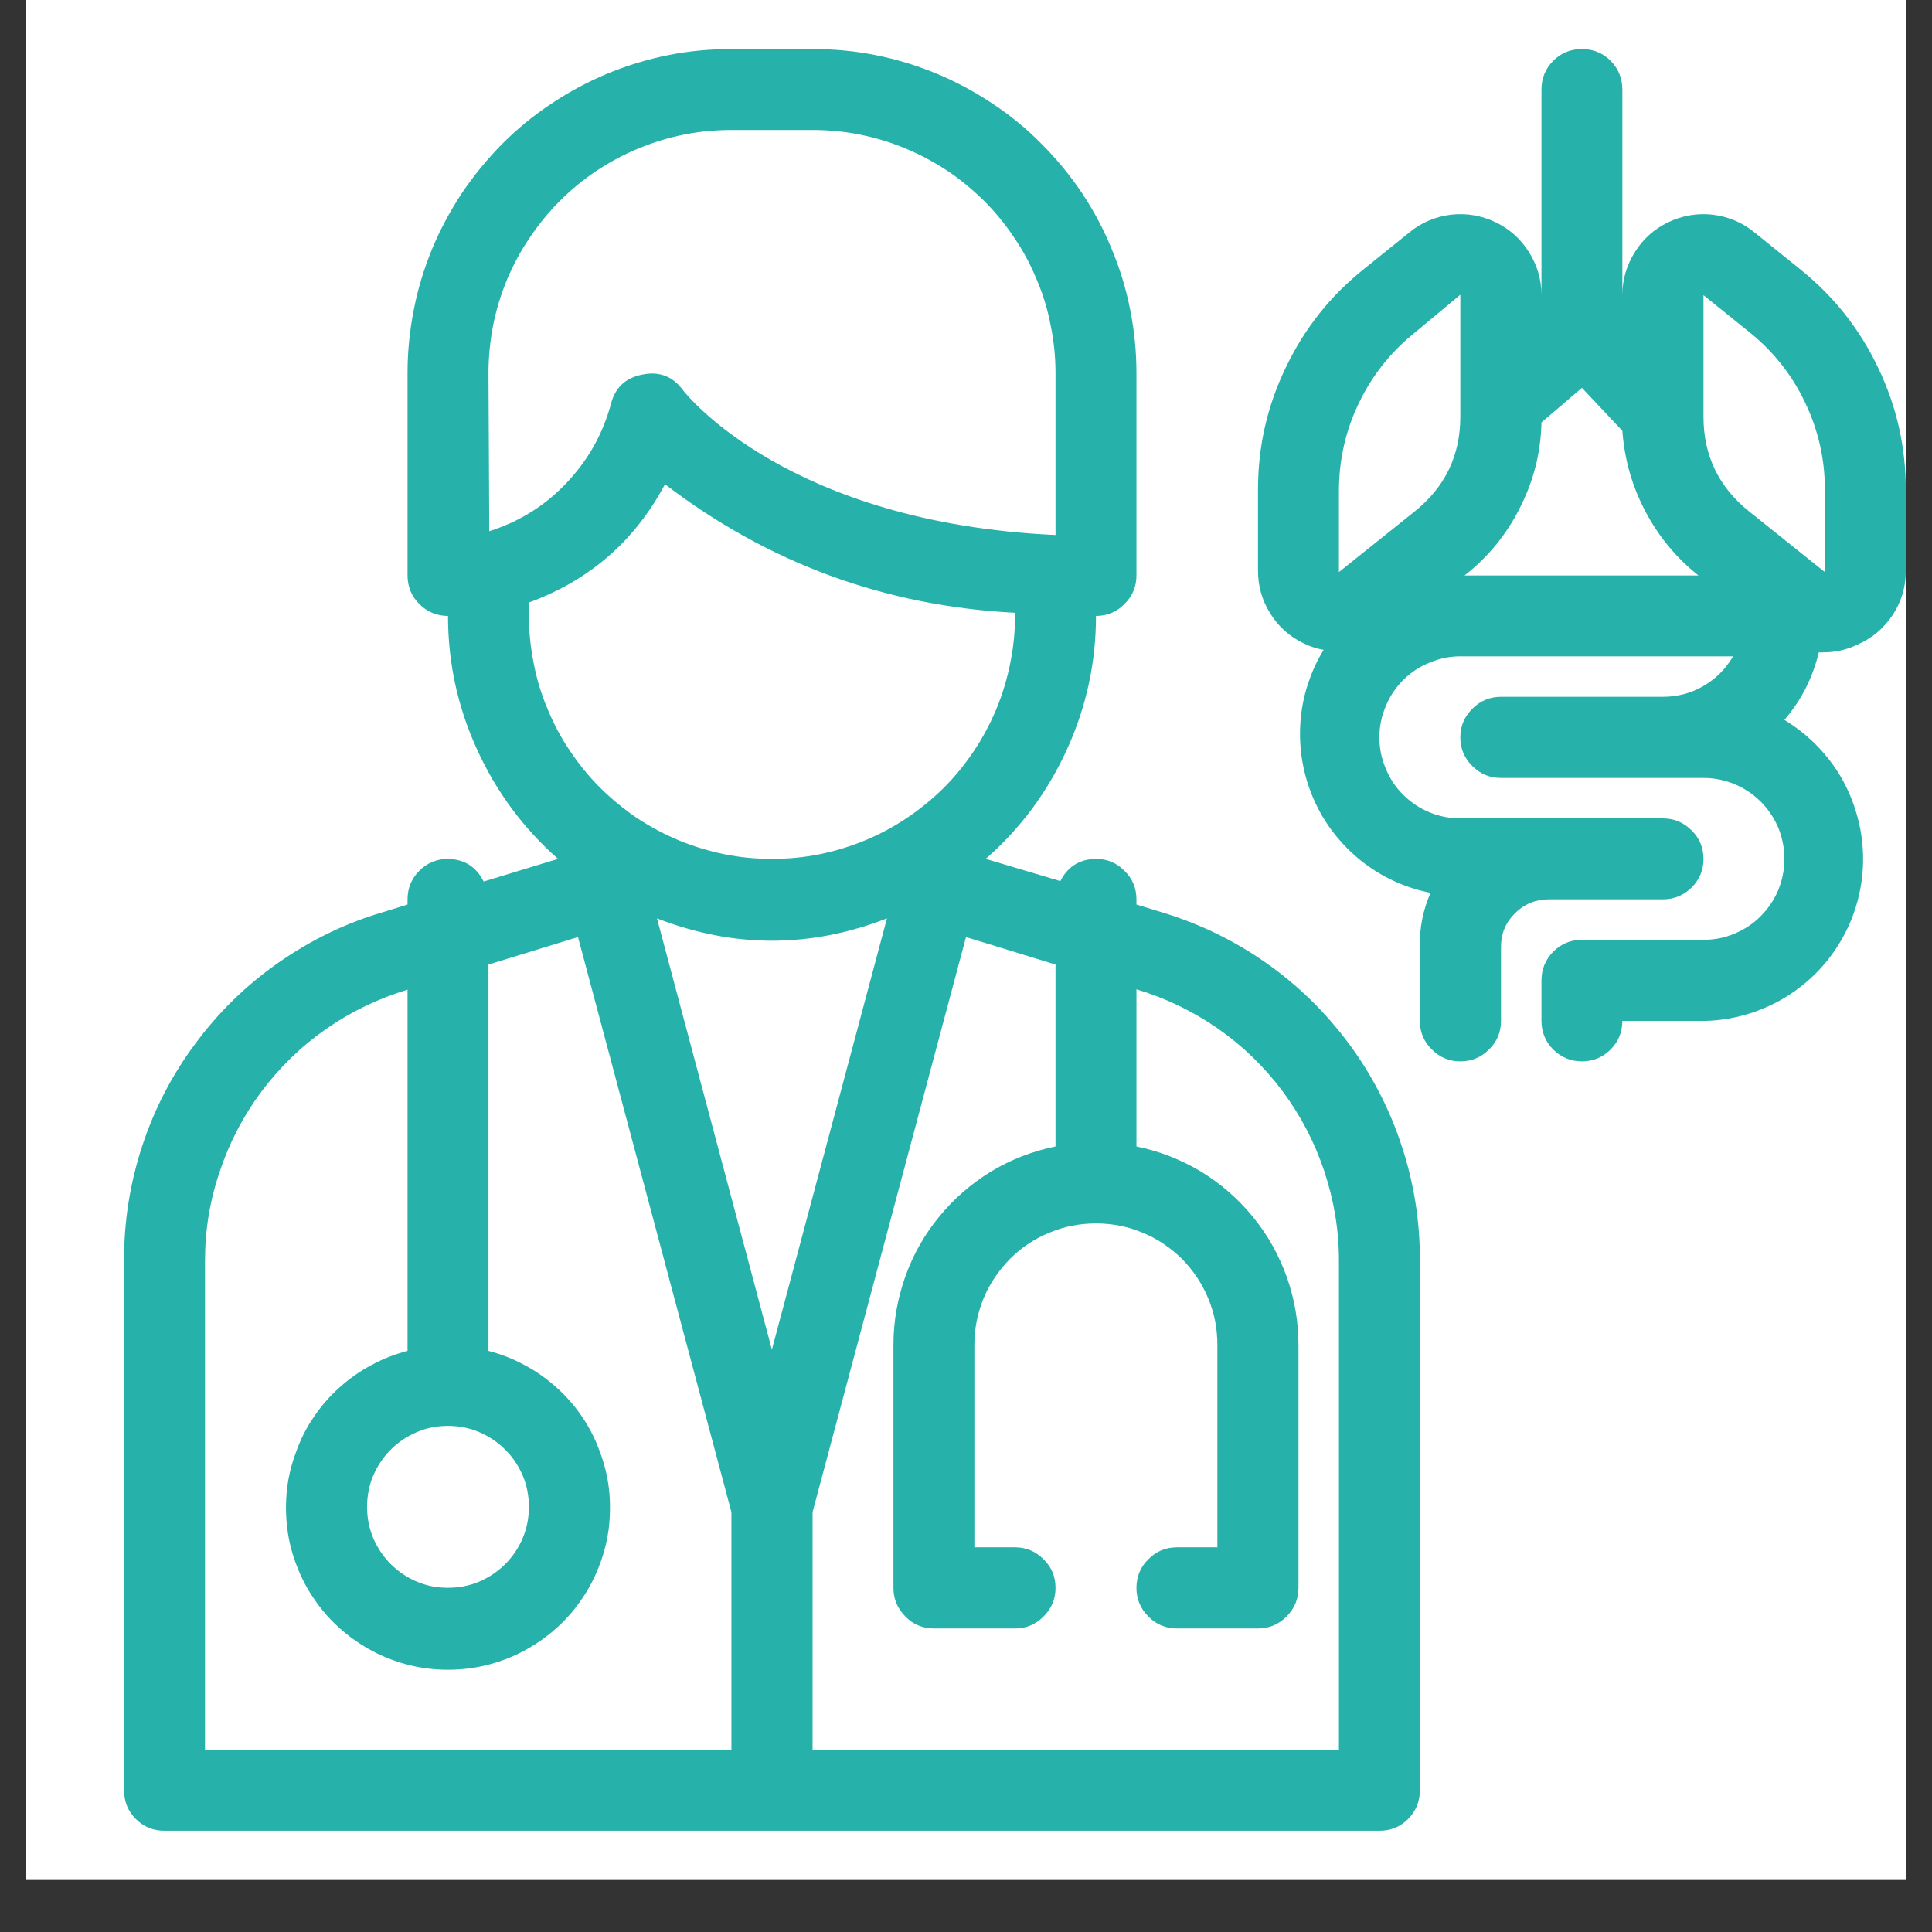 <svg xmlns="http://www.w3.org/2000/svg" xmlns:xlink="http://www.w3.org/1999/xlink" width="48" zoomAndPan="magnify" viewBox="0 0 36 36" height="48" preserveAspectRatio="xMidYMid meet" version="1.0"><rect x="0" y="0" width="36" height="36" fill="#333333" stroke="none"/><defs><clipPath id="2717c1568e"><path d="M 0.488 0 L 35.512 0 L 35.512 35.027 L 0.488 35.027 Z M 0.488 0 " clip-rule="nonzero"/></clipPath><clipPath id="78b113f983"><path d="M 2.312 0.914 L 27 0.914 L 27 34.48 L 2.312 34.48 Z M 2.312 0.914 " clip-rule="nonzero"/></clipPath><clipPath id="54e806f6f4"><path d="M 23 0.914 L 35.512 0.914 L 35.512 20 L 23 20 Z M 23 0.914 " clip-rule="nonzero"/></clipPath></defs><g clip-path="url(#2717c1568e)"><path fill="#ffffff" d="M 0.488 0 L 35.512 0 L 35.512 35.027 L 0.488 35.027 Z M 0.488 0 " fill-opacity="1" fill-rule="nonzero"/><path fill="#ffffff" d="M 0.488 0 L 35.512 0 L 35.512 35.027 L 0.488 35.027 Z M 0.488 0 " fill-opacity="1" fill-rule="nonzero"/></g><g clip-path="url(#78b113f983)"><path fill="#27b1ab" d="M 3.066 34.113 L 25.703 34.113 C 25.91 34.113 26.09 34.043 26.238 33.895 C 26.383 33.746 26.457 33.57 26.457 33.359 L 26.457 23.488 C 26.461 22.762 26.348 22.051 26.121 21.359 C 25.895 20.668 25.566 20.031 25.133 19.445 C 24.699 18.863 24.188 18.359 23.59 17.941 C 22.996 17.523 22.348 17.211 21.652 17 L 21.176 16.855 L 21.176 16.758 C 21.176 16.551 21.102 16.371 20.953 16.227 C 20.809 16.078 20.629 16.004 20.422 16.004 C 20.117 16.008 19.895 16.148 19.758 16.418 L 18.367 16.004 C 19.02 15.434 19.523 14.75 19.883 13.961 C 20.242 13.172 20.422 12.344 20.422 11.477 C 20.629 11.477 20.809 11.402 20.953 11.254 C 21.102 11.109 21.176 10.93 21.176 10.723 L 21.176 6.949 C 21.176 6.551 21.137 6.16 21.059 5.77 C 20.984 5.383 20.867 5.004 20.715 4.641 C 20.566 4.273 20.379 3.926 20.16 3.594 C 19.938 3.266 19.688 2.961 19.406 2.68 C 19.129 2.398 18.824 2.148 18.492 1.93 C 18.164 1.711 17.816 1.523 17.449 1.371 C 17.082 1.219 16.707 1.105 16.316 1.027 C 15.93 0.949 15.535 0.914 15.141 0.914 L 13.629 0.914 C 13.234 0.914 12.84 0.949 12.453 1.027 C 12.062 1.105 11.688 1.219 11.32 1.371 C 10.953 1.523 10.605 1.711 10.277 1.93 C 9.945 2.148 9.641 2.398 9.359 2.68 C 9.082 2.961 8.832 3.266 8.609 3.594 C 8.391 3.926 8.203 4.273 8.051 4.641 C 7.902 5.004 7.785 5.383 7.711 5.77 C 7.633 6.16 7.594 6.551 7.594 6.949 L 7.594 10.723 C 7.594 10.93 7.668 11.109 7.812 11.254 C 7.961 11.402 8.141 11.477 8.348 11.477 C 8.348 12.344 8.527 13.172 8.887 13.961 C 9.246 14.75 9.75 15.434 10.398 16.004 L 9.012 16.426 C 8.875 16.152 8.656 16.012 8.348 16.004 C 8.141 16.004 7.961 16.078 7.812 16.227 C 7.668 16.371 7.594 16.551 7.594 16.758 L 7.594 16.855 L 7.125 17 C 6.426 17.207 5.781 17.523 5.184 17.941 C 4.586 18.359 4.074 18.859 3.641 19.445 C 3.203 20.031 2.875 20.668 2.648 21.359 C 2.422 22.051 2.309 22.762 2.312 23.488 L 2.312 33.359 C 2.312 33.57 2.383 33.746 2.531 33.895 C 2.68 34.043 2.855 34.113 3.066 34.113 Z M 19.668 17.973 L 19.668 21.363 C 19.242 21.449 18.84 21.605 18.469 21.828 C 18.098 22.055 17.773 22.336 17.5 22.672 C 17.223 23.008 17.012 23.383 16.867 23.793 C 16.723 24.203 16.648 24.625 16.648 25.059 L 16.648 29.586 C 16.648 29.797 16.723 29.973 16.871 30.121 C 17.016 30.27 17.195 30.344 17.402 30.344 L 18.914 30.344 C 19.121 30.344 19.297 30.27 19.445 30.121 C 19.594 29.973 19.668 29.797 19.668 29.586 C 19.668 29.379 19.594 29.199 19.445 29.055 C 19.297 28.906 19.121 28.832 18.914 28.832 L 18.156 28.832 L 18.156 25.059 C 18.156 24.758 18.215 24.469 18.328 24.191 C 18.445 23.914 18.609 23.672 18.82 23.457 C 19.031 23.246 19.277 23.082 19.555 22.969 C 19.832 22.852 20.121 22.797 20.422 22.797 C 20.723 22.797 21.012 22.852 21.289 22.969 C 21.566 23.082 21.809 23.246 22.023 23.457 C 22.234 23.672 22.398 23.914 22.512 24.191 C 22.629 24.469 22.684 24.758 22.684 25.059 L 22.684 28.832 L 21.93 28.832 C 21.723 28.832 21.543 28.906 21.398 29.055 C 21.25 29.199 21.176 29.379 21.176 29.586 C 21.176 29.797 21.25 29.973 21.398 30.121 C 21.543 30.27 21.723 30.344 21.93 30.344 L 23.441 30.344 C 23.648 30.344 23.824 30.27 23.973 30.121 C 24.121 29.973 24.195 29.797 24.195 29.586 L 24.195 25.059 C 24.195 24.625 24.121 24.203 23.977 23.793 C 23.828 23.383 23.621 23.008 23.344 22.672 C 23.07 22.336 22.746 22.055 22.375 21.828 C 22 21.605 21.602 21.449 21.176 21.363 L 21.176 18.434 C 21.719 18.598 22.223 18.84 22.691 19.164 C 23.156 19.488 23.559 19.879 23.898 20.332 C 24.238 20.789 24.496 21.285 24.676 21.824 C 24.855 22.363 24.949 22.914 24.949 23.484 L 24.949 32.605 L 15.141 32.605 L 15.141 28.176 L 18 17.461 Z M 14.383 25.148 L 12.242 17.113 C 13.672 17.668 15.098 17.668 16.527 17.113 Z M 9.102 6.949 C 9.102 6.652 9.133 6.355 9.188 6.066 C 9.246 5.773 9.332 5.492 9.445 5.215 C 9.562 4.941 9.699 4.68 9.867 4.434 C 10.031 4.188 10.219 3.957 10.43 3.746 C 10.637 3.539 10.867 3.348 11.113 3.184 C 11.363 3.02 11.621 2.879 11.898 2.766 C 12.172 2.652 12.453 2.566 12.746 2.508 C 13.039 2.449 13.332 2.422 13.629 2.422 L 15.141 2.422 C 15.438 2.422 15.73 2.449 16.023 2.508 C 16.312 2.566 16.598 2.652 16.871 2.766 C 17.145 2.879 17.406 3.02 17.656 3.184 C 17.902 3.348 18.129 3.539 18.34 3.746 C 18.551 3.957 18.738 4.188 18.902 4.434 C 19.07 4.68 19.207 4.941 19.32 5.215 C 19.438 5.492 19.523 5.773 19.578 6.066 C 19.637 6.355 19.668 6.652 19.668 6.949 L 19.668 9.969 C 14.711 9.742 12.809 7.379 12.723 7.266 C 12.535 7.012 12.281 6.914 11.969 6.98 C 11.656 7.039 11.461 7.223 11.383 7.531 C 11.23 8.094 10.953 8.582 10.551 9.004 C 10.152 9.426 9.672 9.723 9.117 9.898 Z M 9.855 11.477 L 9.855 11.227 C 10.98 10.816 11.828 10.082 12.391 9.023 C 14.32 10.496 16.492 11.293 18.914 11.418 L 18.914 11.477 C 18.914 11.773 18.883 12.07 18.824 12.359 C 18.766 12.652 18.68 12.934 18.566 13.211 C 18.453 13.484 18.312 13.746 18.148 13.992 C 17.984 14.238 17.797 14.469 17.586 14.68 C 17.375 14.887 17.148 15.074 16.898 15.242 C 16.652 15.406 16.391 15.547 16.117 15.66 C 15.844 15.773 15.559 15.859 15.27 15.918 C 14.977 15.977 14.684 16.004 14.383 16.004 C 14.086 16.004 13.793 15.977 13.5 15.918 C 13.211 15.859 12.926 15.773 12.652 15.66 C 12.379 15.547 12.117 15.406 11.867 15.242 C 11.621 15.074 11.395 14.887 11.184 14.68 C 10.973 14.469 10.785 14.238 10.621 13.992 C 10.453 13.746 10.316 13.484 10.203 13.211 C 10.086 12.934 10 12.652 9.945 12.359 C 9.887 12.07 9.855 11.773 9.855 11.477 Z M 8.348 26.57 C 8.547 26.57 8.742 26.605 8.926 26.684 C 9.109 26.762 9.273 26.871 9.414 27.012 C 9.555 27.152 9.664 27.316 9.742 27.5 C 9.82 27.684 9.855 27.879 9.855 28.078 C 9.855 28.277 9.82 28.469 9.742 28.656 C 9.664 28.84 9.555 29.004 9.414 29.145 C 9.273 29.285 9.109 29.395 8.926 29.473 C 8.742 29.551 8.547 29.586 8.348 29.586 C 8.148 29.586 7.953 29.551 7.77 29.473 C 7.586 29.395 7.422 29.285 7.281 29.145 C 7.141 29.004 7.031 28.84 6.953 28.656 C 6.875 28.469 6.84 28.277 6.84 28.078 C 6.84 27.879 6.875 27.684 6.953 27.5 C 7.031 27.316 7.141 27.152 7.281 27.012 C 7.422 26.871 7.586 26.762 7.77 26.684 C 7.953 26.605 8.148 26.57 8.348 26.57 Z M 3.82 23.488 C 3.82 22.922 3.91 22.371 4.094 21.832 C 4.273 21.293 4.531 20.797 4.871 20.34 C 5.211 19.887 5.613 19.496 6.078 19.172 C 6.543 18.848 7.051 18.605 7.594 18.441 L 7.594 25.172 C 7.355 25.234 7.133 25.32 6.918 25.438 C 6.703 25.551 6.508 25.691 6.324 25.855 C 6.145 26.016 5.984 26.199 5.848 26.402 C 5.711 26.602 5.602 26.816 5.52 27.047 C 5.434 27.273 5.375 27.508 5.348 27.75 C 5.32 27.992 5.324 28.234 5.352 28.477 C 5.383 28.719 5.441 28.953 5.531 29.18 C 5.617 29.406 5.73 29.621 5.871 29.82 C 6.008 30.02 6.168 30.199 6.352 30.359 C 6.535 30.52 6.734 30.656 6.949 30.77 C 7.164 30.883 7.391 30.969 7.629 31.027 C 7.863 31.086 8.105 31.113 8.348 31.113 C 8.59 31.113 8.832 31.086 9.066 31.027 C 9.305 30.969 9.531 30.883 9.746 30.77 C 9.961 30.656 10.16 30.52 10.344 30.359 C 10.527 30.199 10.688 30.02 10.824 29.82 C 10.965 29.621 11.078 29.406 11.164 29.18 C 11.254 28.953 11.312 28.719 11.344 28.477 C 11.371 28.234 11.375 27.992 11.348 27.75 C 11.32 27.508 11.262 27.273 11.176 27.047 C 11.094 26.816 10.984 26.602 10.848 26.402 C 10.711 26.199 10.551 26.016 10.371 25.855 C 10.188 25.691 9.992 25.551 9.777 25.438 C 9.562 25.32 9.34 25.234 9.102 25.172 L 9.102 17.973 L 10.77 17.461 L 13.629 28.176 L 13.629 32.605 L 3.82 32.605 Z M 3.82 23.488 " fill-opacity="1" fill-rule="nonzero"/></g><g clip-path="url(#54e806f6f4)"><path fill="#27b1ab" d="M 33.527 5.004 L 32.684 4.324 C 32.457 4.141 32.199 4.035 31.91 4 C 31.625 3.969 31.348 4.016 31.086 4.141 C 30.824 4.266 30.617 4.453 30.465 4.695 C 30.309 4.941 30.23 5.211 30.23 5.5 L 30.23 1.668 C 30.23 1.457 30.156 1.281 30.012 1.133 C 29.863 0.984 29.684 0.914 29.477 0.914 C 29.27 0.914 29.09 0.984 28.941 1.133 C 28.797 1.281 28.723 1.457 28.723 1.668 L 28.723 5.5 C 28.723 5.211 28.645 4.941 28.488 4.695 C 28.336 4.453 28.129 4.266 27.867 4.141 C 27.605 4.016 27.328 3.969 27.043 4 C 26.754 4.035 26.496 4.141 26.27 4.324 L 25.426 5.004 C 24.797 5.504 24.312 6.113 23.965 6.836 C 23.613 7.559 23.441 8.32 23.441 9.121 L 23.441 10.633 C 23.441 10.922 23.516 11.188 23.672 11.434 C 23.824 11.68 24.031 11.863 24.293 11.988 C 24.41 12.047 24.535 12.086 24.664 12.109 C 24.535 12.316 24.438 12.539 24.363 12.77 C 24.289 13 24.246 13.238 24.23 13.48 C 24.215 13.723 24.227 13.961 24.27 14.203 C 24.312 14.441 24.383 14.672 24.48 14.895 C 24.578 15.117 24.699 15.324 24.848 15.516 C 24.996 15.707 25.164 15.879 25.352 16.031 C 25.543 16.184 25.746 16.312 25.969 16.414 C 26.188 16.516 26.418 16.59 26.656 16.637 C 26.516 16.957 26.449 17.293 26.457 17.641 L 26.457 19.023 C 26.457 19.23 26.531 19.41 26.68 19.555 C 26.828 19.703 27.004 19.777 27.211 19.777 C 27.422 19.777 27.598 19.703 27.746 19.555 C 27.895 19.41 27.969 19.23 27.969 19.023 L 27.969 17.641 C 27.969 17.398 28.055 17.191 28.227 17.02 C 28.398 16.848 28.605 16.762 28.852 16.758 L 30.984 16.758 C 31.195 16.758 31.371 16.684 31.52 16.539 C 31.668 16.391 31.742 16.211 31.742 16.004 C 31.742 15.797 31.668 15.617 31.52 15.473 C 31.371 15.324 31.195 15.25 30.984 15.25 L 27.211 15.25 C 27.012 15.25 26.82 15.211 26.637 15.137 C 26.449 15.059 26.289 14.949 26.145 14.809 C 26.004 14.668 25.895 14.504 25.82 14.316 C 25.742 14.133 25.703 13.941 25.703 13.742 C 25.703 13.539 25.742 13.348 25.82 13.164 C 25.895 12.977 26.004 12.816 26.145 12.672 C 26.289 12.531 26.449 12.422 26.637 12.348 C 26.82 12.27 27.012 12.23 27.211 12.23 L 32.293 12.23 C 32.156 12.465 31.973 12.648 31.738 12.785 C 31.508 12.918 31.254 12.984 30.984 12.984 L 27.969 12.984 C 27.758 12.984 27.582 13.059 27.434 13.207 C 27.285 13.355 27.211 13.531 27.211 13.742 C 27.211 13.949 27.285 14.125 27.434 14.273 C 27.582 14.422 27.758 14.496 27.969 14.496 L 31.742 14.496 C 31.941 14.496 32.133 14.535 32.316 14.609 C 32.504 14.688 32.668 14.797 32.809 14.938 C 32.949 15.078 33.059 15.242 33.137 15.426 C 33.211 15.613 33.25 15.805 33.25 16.004 C 33.25 16.203 33.211 16.398 33.137 16.582 C 33.059 16.766 32.949 16.93 32.809 17.07 C 32.668 17.215 32.504 17.32 32.316 17.398 C 32.133 17.477 31.941 17.512 31.742 17.512 L 29.477 17.512 C 29.27 17.512 29.09 17.586 28.941 17.734 C 28.797 17.883 28.723 18.059 28.723 18.27 L 28.723 19.023 C 28.723 19.23 28.797 19.41 28.941 19.555 C 29.09 19.703 29.27 19.777 29.477 19.777 C 29.684 19.777 29.863 19.703 30.012 19.555 C 30.156 19.41 30.23 19.23 30.23 19.023 L 31.742 19.023 C 32.07 19.02 32.387 18.961 32.699 18.852 C 33.008 18.742 33.293 18.59 33.551 18.387 C 33.809 18.188 34.031 17.949 34.211 17.676 C 34.395 17.402 34.527 17.105 34.613 16.789 C 34.699 16.473 34.73 16.148 34.711 15.824 C 34.691 15.496 34.617 15.18 34.496 14.875 C 34.375 14.57 34.207 14.293 33.992 14.043 C 33.777 13.793 33.531 13.586 33.25 13.414 C 33.566 13.047 33.777 12.629 33.891 12.156 L 33.973 12.156 C 34.203 12.156 34.422 12.105 34.629 12.004 C 34.895 11.883 35.105 11.703 35.266 11.461 C 35.426 11.219 35.508 10.953 35.512 10.66 L 35.512 9.152 C 35.516 8.344 35.344 7.578 34.996 6.852 C 34.648 6.121 34.16 5.508 33.527 5.004 Z M 27.211 7.766 C 27.211 8.488 26.926 9.078 26.359 9.531 L 24.949 10.66 L 24.949 9.152 C 24.949 8.578 25.07 8.031 25.32 7.512 C 25.57 6.992 25.918 6.555 26.367 6.195 L 27.211 5.492 Z M 27.289 10.723 C 27.73 10.379 28.074 9.957 28.324 9.457 C 28.578 8.957 28.711 8.43 28.723 7.871 L 29.477 7.227 L 30.23 8.027 C 30.27 8.559 30.41 9.055 30.656 9.523 C 30.902 9.992 31.234 10.395 31.648 10.723 Z M 34.004 10.66 L 32.594 9.531 C 32.027 9.078 31.742 8.488 31.742 7.766 L 31.742 5.5 L 32.586 6.18 C 33.031 6.535 33.383 6.973 33.629 7.488 C 33.879 8.004 34.004 8.551 34.004 9.121 Z M 34.004 10.66 " fill-opacity="1" fill-rule="nonzero"/></g></svg>